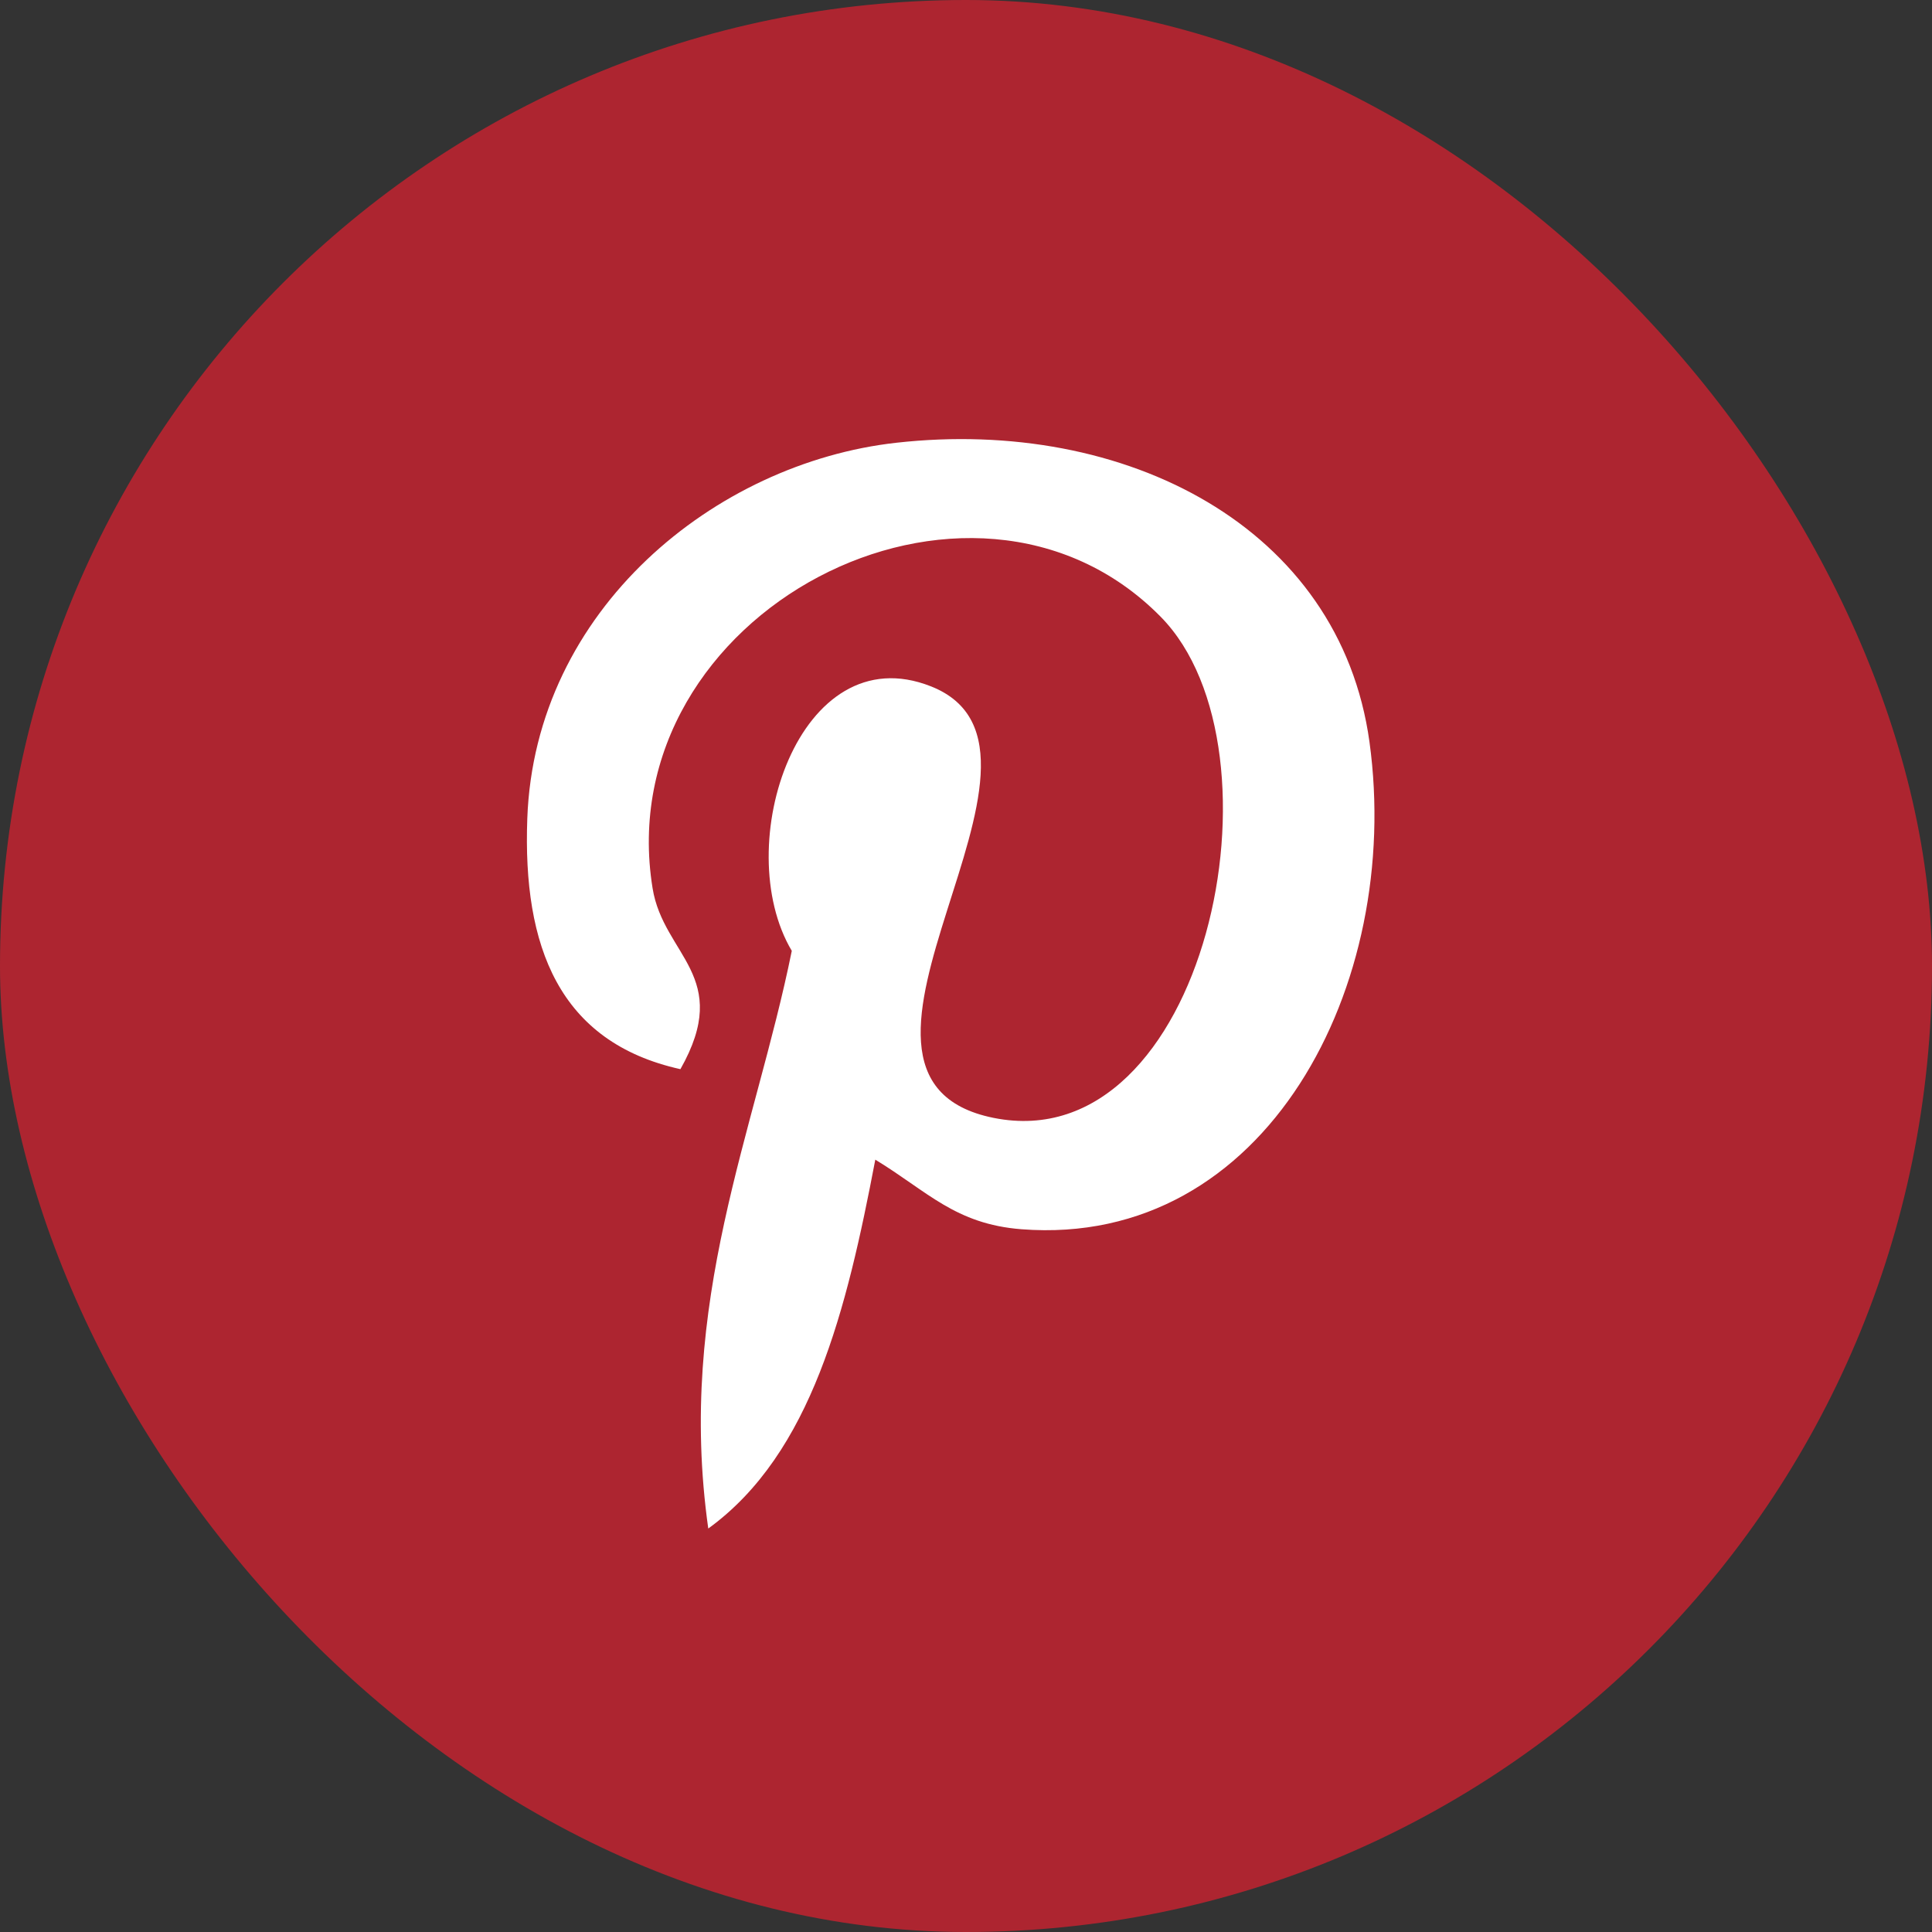 <?xml version="1.0" encoding="UTF-8"?>
<svg width="40px" height="40px" viewBox="0 0 110 110" version="1.1" xmlns="http://www.w3.org/2000/svg" xmlns:xlink="http://www.w3.org/1999/xlink">
    <rect x="0" y="0" width="110" height="110" fill="#333333" stroke="none"/>
    <!-- Generator: Sketch 50.2 (55047) - http://www.bohemiancoding.com/sketch -->
    <title>Fill 1</title>
    <desc>Created with Sketch.</desc>
    <defs></defs>
    <g id="Page-1" stroke="none" stroke-width="1" fill="none" fill-rule="evenodd">
        <rect id="iMessage" fill="#AD2530" x="0" y="0" width="110" height="110" rx="55"></rect>
        <g id="Artboard" transform="translate(-806, -1990)" fill="#FFFFFF">
            <g id="Group" transform="translate(800, 1982)">
                <path d="M55.836,74.026 C54.208,82.565 52.218,90.752 46.326,95.028 C44.507,82.122 48.997,72.428 51.081,62.137 C47.526,56.153 51.509,44.11 59.007,47.079 C68.232,50.728 51.018,69.325 62.573,71.648 C74.64,74.073 79.566,50.712 72.084,43.116 C61.273,32.146 40.615,42.866 43.155,58.571 C43.773,62.411 47.74,63.575 44.74,68.874 C37.821,67.34 35.756,61.883 36.022,54.608 C36.45,42.699 46.722,34.362 57.025,33.209 C70.055,31.75 82.284,37.991 83.973,50.249 C85.874,64.083 78.091,79.066 64.159,77.988 C60.382,77.695 58.797,75.824 55.836,74.026" id="Fill-1"></path>
            </g>
        </g>
    </g>
</svg>